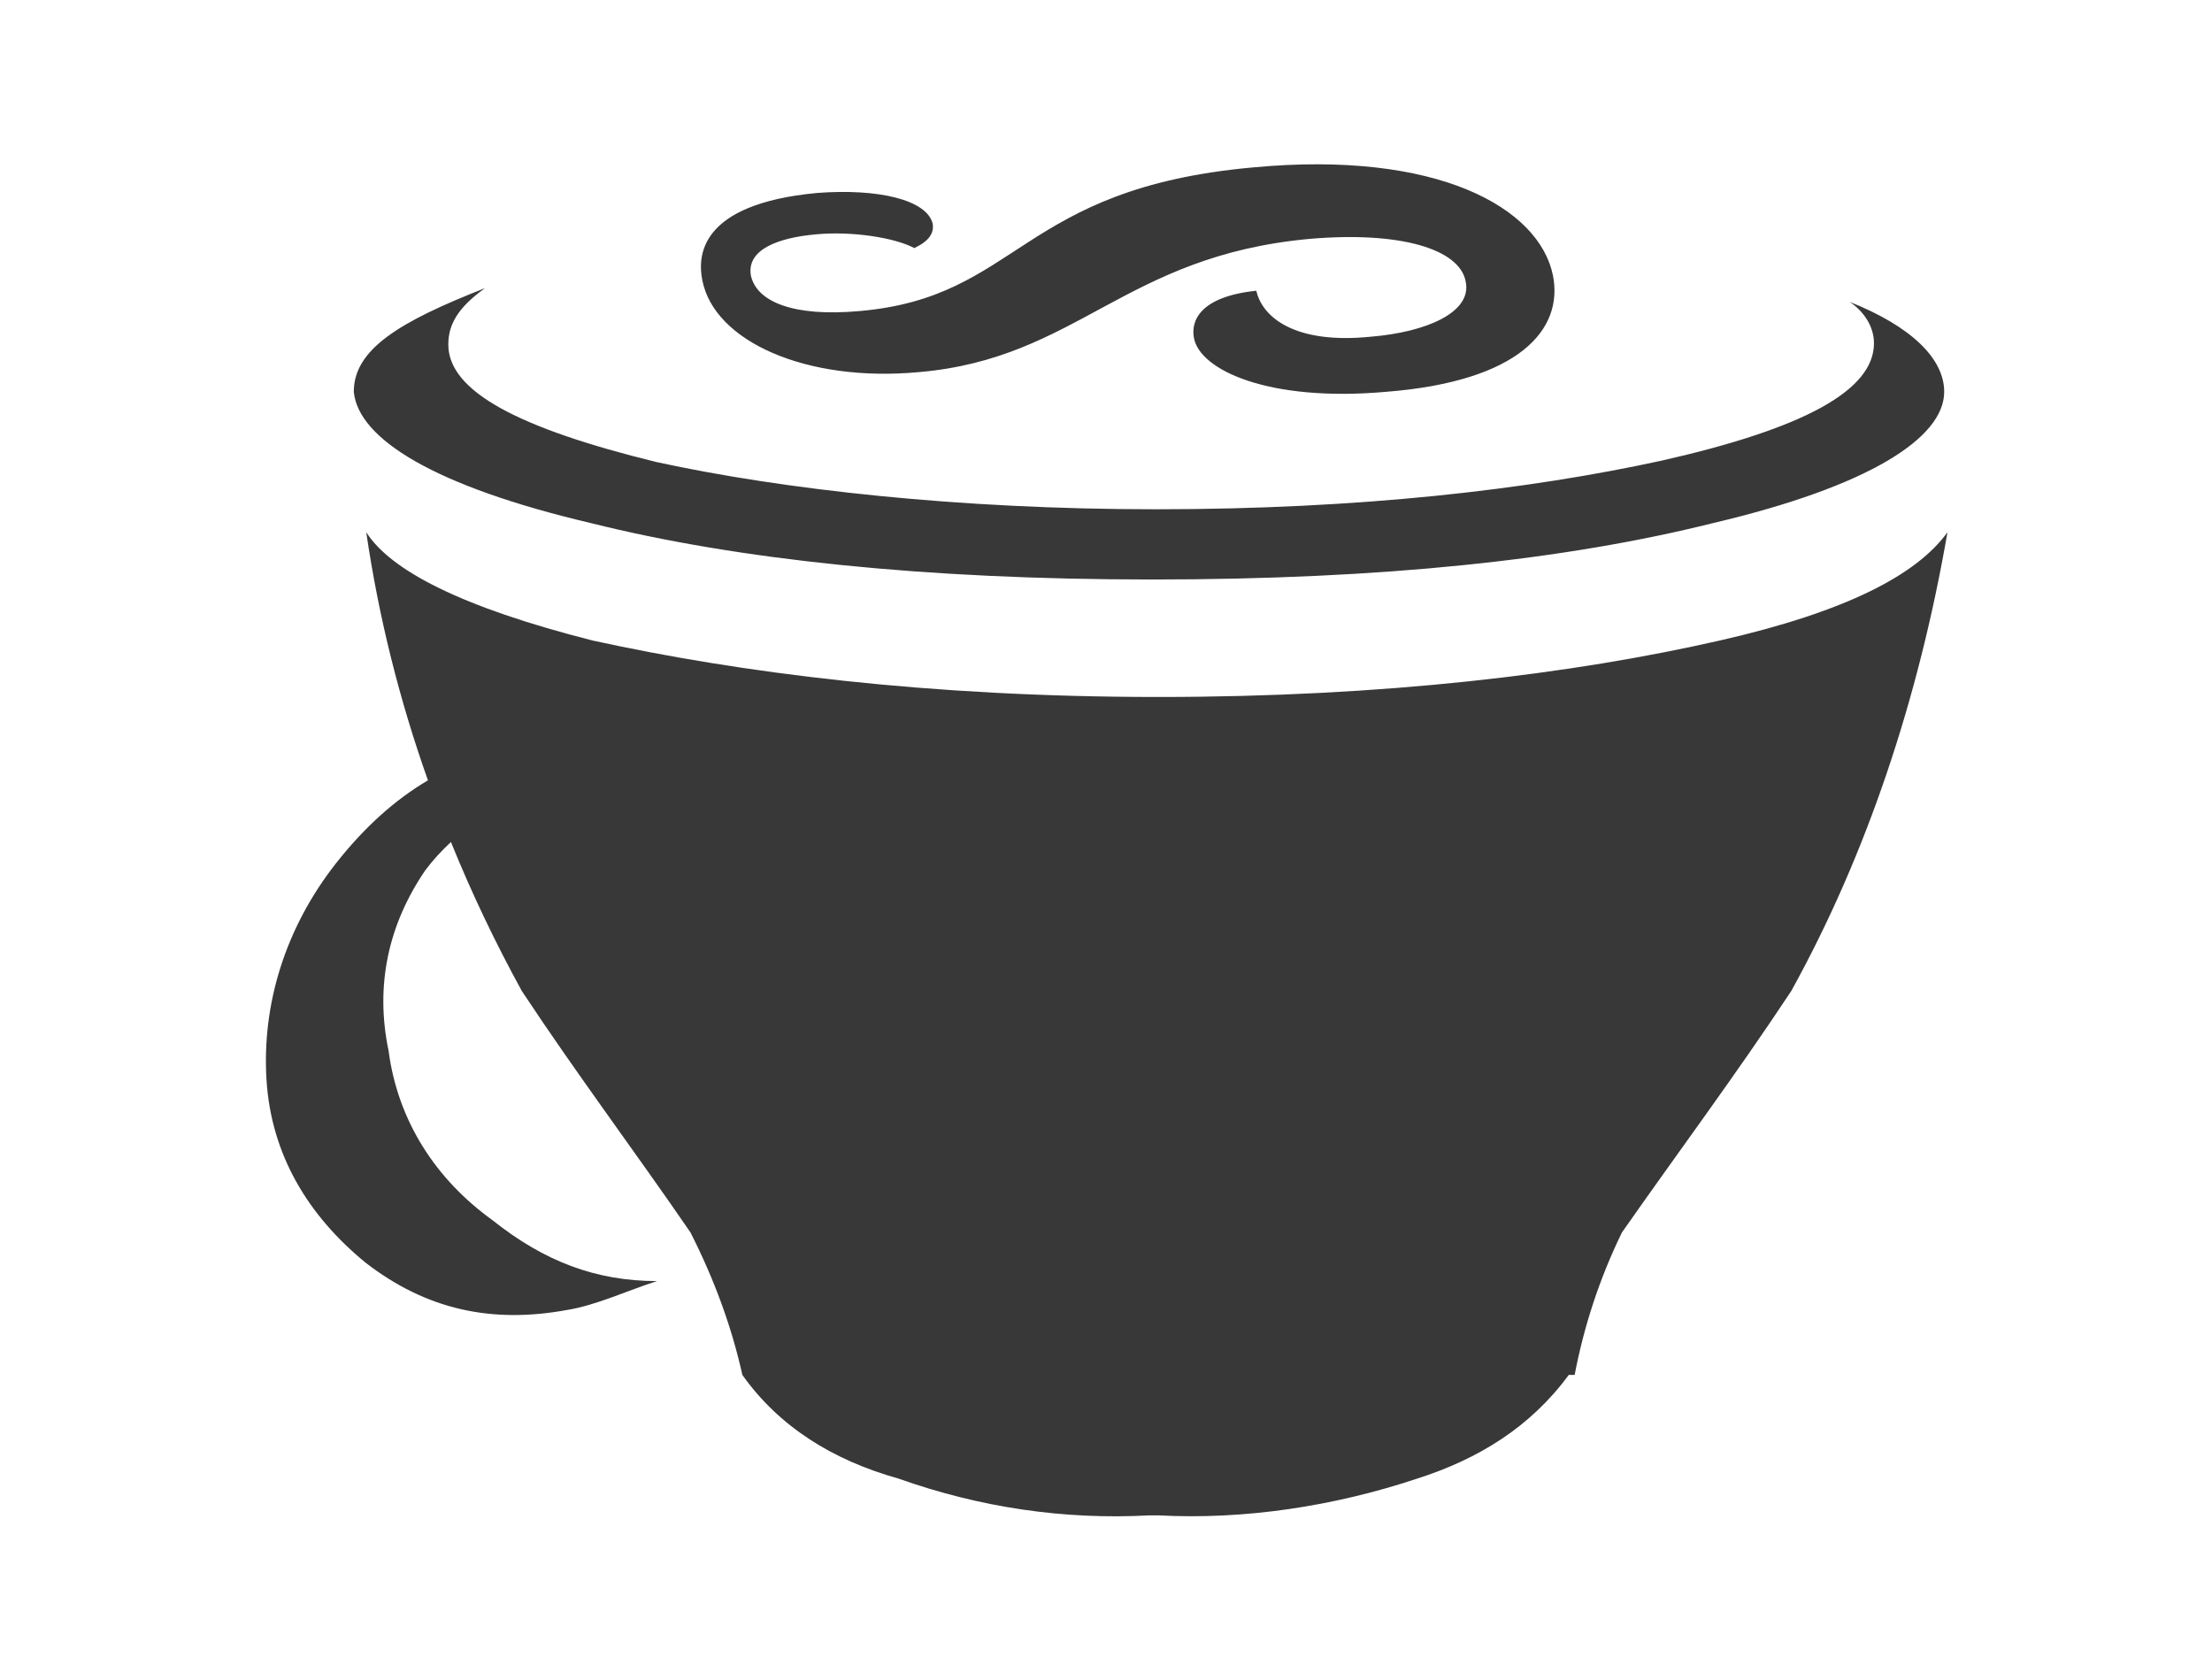 <?xml version="1.0" encoding="utf-8"?>
<!-- Generator: Adobe Illustrator 18.0.0, SVG Export Plug-In . SVG Version: 6.00 Build 0)  -->
<!DOCTYPE svg PUBLIC "-//W3C//DTD SVG 1.1//EN" "http://www.w3.org/Graphics/SVG/1.1/DTD/svg11.dtd">
<svg version="1.1" id="Layer_1" xmlns:sketch="http://www.bohemiancoding.com/sketch/ns"
	 xmlns="http://www.w3.org/2000/svg" xmlns:xlink="http://www.w3.org/1999/xlink" x="0px" y="0px" viewBox="-81 -50 337 256"
	 enable-background="new -81 -50 337 256" xml:space="preserve">
<title>Shape</title>
<desc>Created with Sketch.</desc>
<g id="Page-1" sketch:type="MSPage">
	<path id="Shape" sketch:type="MSShapeGroup" fill="#383838" d="M-12.3,78.3c-1.4,1.3-2.7,2.7-3.9,4.3c-5.6,8.2-7.7,17.5-5.6,27.5
		c1.4,10.7,7.2,19.6,15.8,25.8c7.9,6.3,15.8,9.3,25.1,9.3c-4.4,1.4-9.3,3.7-13.7,4.4c-11.4,2.1-21.4,0-30.7-7.2
		c-8.8-7.2-14.4-16.5-15.1-27.9s2.8-23.1,10.7-33.1c4.2-5.3,8.8-9.5,13.9-12.5c-4.3-12.1-7.5-24.8-9.4-37.8
		c3.7,5.8,14.4,11.4,34.5,16.5c22.4,4.9,51,8.6,86.2,8.6c34.5,0,63.1-3.5,85.5-8.6c19.3-4.4,30-10,34.7-16.5
		c-4.4,25.4-12.3,49.1-23.8,69.9c-8.6,13-17.2,24.5-25.8,36.8c-3.5,7.2-5.8,14.4-7.2,21.7H158c-5.8,7.9-13.7,12.8-23.1,15.8
		c-12.6,4.2-26.3,6.3-39.4,5.6h-1.4c-13,0.7-25.8-1.2-38.2-5.6c-10-2.8-18.2-7.9-23.8-15.8c-1.6-7.2-4.2-14.4-7.9-21.7
		C15.7,125.4,7.1,114-1.5,101C-5.5,93.7-9.1,86.2-12.3,78.3z M61.1-15.9c0.2,1.4-0.5,2.6-2.8,3.7c-3-1.6-9.5-2.6-14.9-2.1
		c-5.8,0.5-10.7,2.3-10,6.3c0.9,4,6.5,6.3,16.5,5.4C74.4-4.7,74.2-21.3,110-24.5c27.9-2.6,43.5,6.1,45.6,16.5
		c1.6,8.2-5.1,16.1-25.4,17.7c-17.9,1.6-28.4-3.3-29.3-8.2c-0.5-2.6,0.9-6.3,9.5-7.2c0.9,4,5.8,8.2,17.5,7
		c8.4-0.7,15.4-3.7,14.4-8.4c-0.9-4.9-9.8-7.7-23.8-6.5C90.2-11,83.2,4.6,59,6.7C41.8,8.3,27.8,2,26-7.3
		c-0.7-3.5-0.7-11.6,17.5-13.3C52.7-21.3,60.2-19.6,61.1-15.9z M95.1,27.6c-30,0-56.8-3-76.1-7.2C-1.8,15.3-12.7,9.7-12.7,2.5
		c0-3,1.4-5.6,5.6-8.6c-13,5.1-20,9.3-20,15.8c0.7,7.2,12.3,14.4,36.1,20c22.4,5.6,51,8.6,85.5,8.6c35.2,0,63.1-3,85.5-8.6
		c23.8-5.6,35.2-13,35.2-20c0-5.1-5.1-10-14.4-13.7c2.1,1.4,3.7,3.7,3.7,6.3c0,7.2-10.7,13-32.4,17.9
		C151.9,24.6,126.3,27.6,95.1,27.6z"/>
</g>
</svg>
